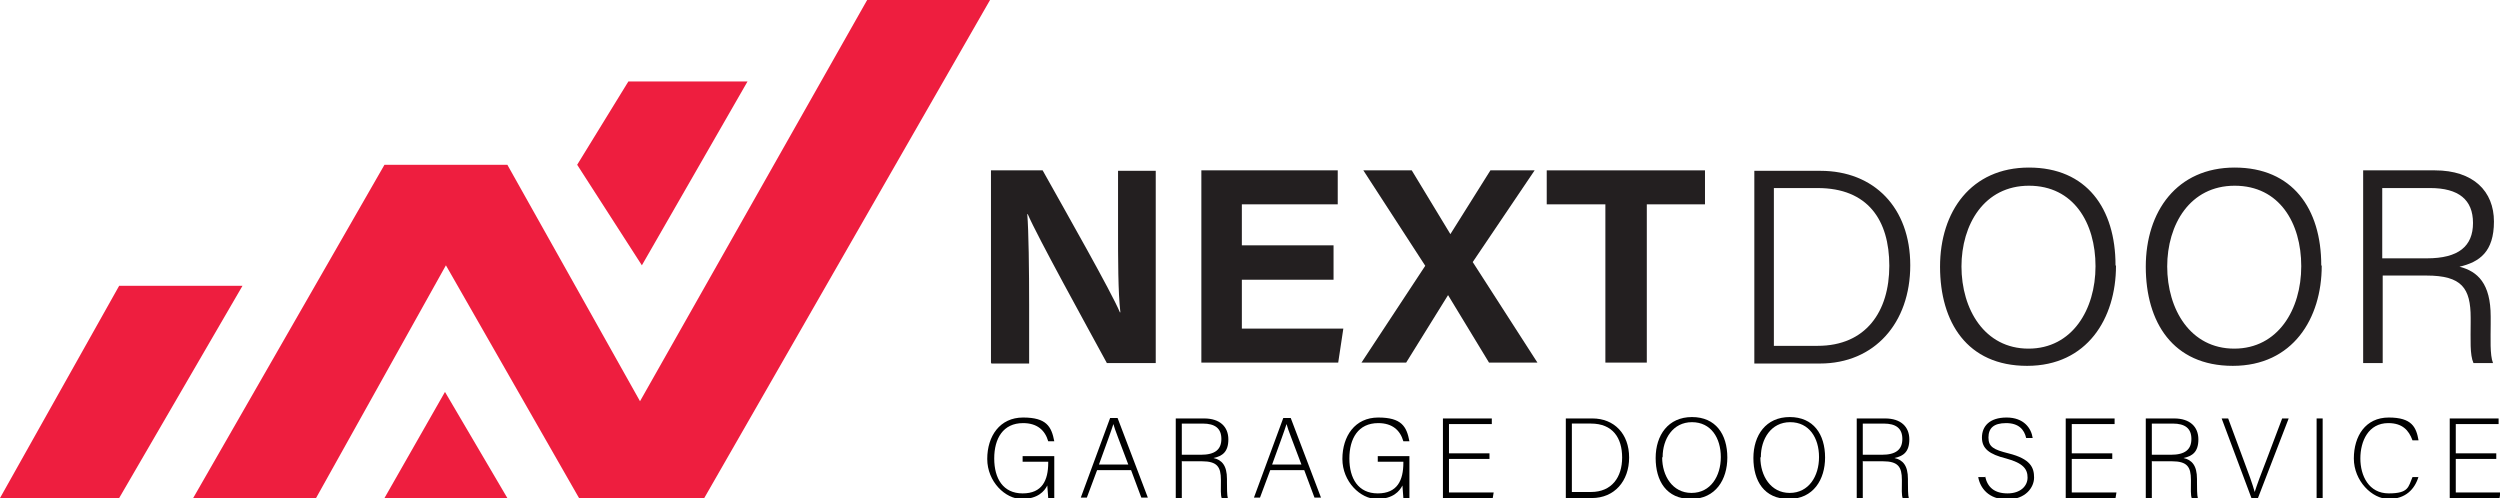 <svg xmlns="http://www.w3.org/2000/svg" id="Layer_1" viewBox="0 0 537.1 107"><defs><style>      .st0 {        fill: #231f20;      }      .st1 {        fill: #ee1e3f;      }    </style></defs><g><polygon class="st1" points="25.6 61.4 52.1 61.4 25.6 107 0 107 25.6 61.4"></polygon><polygon class="st1" points="41.5 107 82.6 35.4 109 35.4 137.5 86.2 186.3 0 212.7 0 151.3 107 124.4 107 95.8 57 67.9 107 41.5 107"></polygon><polygon class="st1" points="82.6 107 95.6 84.2 109 107 82.6 107"></polygon><polygon class="st1" points="124 35.4 135 17.5 160.6 17.5 137.9 57 124 35.4"></polygon></g><g><path class="st0" d="M212.9,77.9v-41.3h11.1c5.2,9.3,14.7,26,16.6,30.5h.1c-.5-4.3-.5-11.5-.5-18.2v-12.2h8.1v41.3h-10.5c-4.4-8.1-15-27.3-17-32h-.1c.3,3.6.4,12.1.4,19.5v12.6h-8.1Z"></path><path class="st0" d="M286.5,60.1h-19.7v10.5h21.8l-1.1,7.3h-29.4v-41.3h29.3v7.3h-20.6v8.8h19.7v7.3Z"></path><path class="st0" d="M319.9,77.9l-8.8-14.5h0l-9,14.5h-9.6l13.7-20.8-13.3-20.5h10.4l8.3,13.7h0l8.6-13.7h9.5l-13.3,19.7,13.9,21.6h-10.3Z"></path><path class="st0" d="M344.8,43.9h-12.5v-7.3h34v7.3h-12.5v34h-8.9v-34Z"></path></g><g><path class="st0" d="M376.9,36.7h14.2c11.5,0,19.3,7.9,19.3,20.3s-7.7,21.1-19.4,21.1h-14.1v-41.4ZM381.1,74.3h9.4c10.4,0,15.4-7.4,15.4-17.2s-4.6-16.7-15.4-16.7h-9.4v33.9Z"></path><path class="st0" d="M454.6,57.1c0,11.3-6.2,21.5-19.1,21.5s-18.7-9.4-18.7-21.3,6.7-21.3,19.1-21.3,18.6,8.8,18.6,21ZM421.4,57.2c0,9.3,5,17.7,14.4,17.7s14.4-8.4,14.4-17.7-4.7-17.3-14.3-17.3-14.5,8.3-14.5,17.4Z"></path><path class="st0" d="M498.8,57.1c0,11.3-6.2,21.5-19.1,21.5s-18.7-9.4-18.7-21.3,6.7-21.3,19.1-21.3,18.6,8.8,18.6,21ZM465.6,57.2c0,9.3,5,17.7,14.4,17.7s14.4-8.4,14.4-17.7-4.7-17.3-14.3-17.3-14.5,8.3-14.5,17.4Z"></path><path class="st0" d="M511.9,59.2v18.8h-4.2v-41.4h15.4c8.3,0,12.7,4.5,12.7,11s-3.1,8.7-7.4,9.7c3.9,1,6.7,3.6,6.7,10.7v1.7c0,2.9-.2,6.6.5,8.3h-4.2c-.8-1.8-.6-5-.6-8.7v-1c0-6.4-1.9-9.1-9.5-9.1h-9.4ZM511.9,55.5h9.5c6.8,0,9.9-2.6,9.9-7.6s-3.1-7.5-9.2-7.5h-10.3v15.1Z"></path></g><g><path d="M226.3,107h-1.1c0-.2-.1-1.1-.2-2.7-.6,1.2-2,2.9-5.5,2.9s-7.4-3.7-7.4-8.6,2.7-8.9,7.7-8.9,6.1,1.9,6.7,5.1h-1.3c-.7-2.4-2.4-3.9-5.4-3.9-4.3,0-6.2,3.3-6.2,7.6s1.9,7.5,6.1,7.5,5.5-2.8,5.5-6.6v-.2h-5.5v-1.2h6.8v9Z"></path><path d="M235.7,101l-2.2,5.9h-1.3l6.3-17.1h1.6l6.5,17.1h-1.4l-2.2-5.9h-7.2ZM242.4,99.8c-1.9-5.1-2.9-7.5-3.2-8.7h0c-.4,1.3-1.5,4.3-3.1,8.7h6.3Z"></path><path d="M253.9,99v8h-1.3v-17.1h6.1c3.4,0,5.2,1.8,5.2,4.5s-1.3,3.6-3.2,4c1.8.4,2.9,1.6,2.9,4.5v.7c0,1.2,0,2.8.2,3.5h-1.3c-.3-.7-.2-2.1-.2-3.6v-.4c0-2.8-.8-4-4.1-4h-4.2ZM253.9,97.7h4.1c3,0,4.4-1.1,4.4-3.4s-1.4-3.3-4-3.3h-4.5v6.7Z"></path><path d="M272.9,101l-2.2,5.9h-1.3l6.3-17.1h1.6l6.5,17.1h-1.4l-2.2-5.9h-7.2ZM279.6,99.8c-1.9-5.1-2.9-7.5-3.2-8.7h0c-.4,1.3-1.5,4.3-3.1,8.7h6.3Z"></path><path d="M302.6,107h-1.1c0-.2-.1-1.1-.2-2.7-.6,1.2-2,2.9-5.5,2.9s-7.4-3.7-7.4-8.6,2.7-8.9,7.7-8.9,6.1,1.9,6.7,5.1h-1.3c-.7-2.4-2.4-3.9-5.4-3.9-4.3,0-6.2,3.3-6.2,7.6s1.9,7.5,6.1,7.5,5.5-2.8,5.5-6.6v-.2h-5.5v-1.2h6.8v9Z"></path><path d="M320,98.6h-8.7v7.2h9.6l-.2,1.2h-10.7v-17.1h10.5v1.2h-9.2v6.3h8.7v1.2Z"></path><path d="M336.4,89.9h5.7c4.7,0,7.9,3.3,7.9,8.4s-3.2,8.7-8,8.7h-5.6v-17.1ZM337.7,105.7h4.1c4.5,0,6.7-3.2,6.7-7.4s-2-7.3-6.7-7.3h-4.1v14.7Z"></path><path d="M371.1,98.3c0,4.7-2.5,8.9-7.8,8.9s-7.6-3.9-7.6-8.8,2.7-8.8,7.8-8.8,7.6,3.7,7.6,8.7ZM357.1,98.3c0,3.9,2.2,7.6,6.3,7.6s6.3-3.6,6.3-7.7-2.1-7.5-6.2-7.5-6.3,3.6-6.3,7.5Z"></path><path d="M392.1,98.3c0,4.7-2.5,8.9-7.8,8.9s-7.6-3.9-7.6-8.8,2.7-8.8,7.8-8.8,7.6,3.7,7.6,8.7ZM378.2,98.3c0,3.9,2.2,7.6,6.3,7.6s6.3-3.6,6.3-7.7-2.1-7.5-6.2-7.5-6.3,3.6-6.3,7.5Z"></path><path d="M400.2,99v8h-1.3v-17.1h6.1c3.4,0,5.2,1.8,5.2,4.5s-1.3,3.6-3.2,4c1.8.4,2.9,1.6,2.9,4.5v.7c0,1.2,0,2.8.2,3.5h-1.3c-.3-.7-.2-2.1-.2-3.6v-.4c0-2.8-.8-4-4.1-4h-4.2ZM400.2,97.7h4.1c3,0,4.4-1.1,4.4-3.4s-1.4-3.3-4-3.3h-4.5v6.7Z"></path><path d="M426.5,102.4c.5,2.3,2,3.6,4.8,3.6s4.3-1.6,4.3-3.4-.9-3.1-4.6-4.1c-3.6-.9-5.2-2.1-5.2-4.5s1.6-4.3,5.3-4.3,5.3,2.3,5.6,4.4h-1.4c-.4-1.8-1.6-3.2-4.3-3.2s-3.8,1.1-3.8,3.1,1.1,2.6,4.3,3.4c4.8,1.2,5.5,3.1,5.5,5.2s-1.8,4.7-5.8,4.7-5.8-2.5-6.2-4.8h1.4Z"></path><path d="M453.8,98.6h-8.7v7.2h9.6l-.2,1.2h-10.7v-17.1h10.5v1.2h-9.2v6.3h8.7v1.2Z"></path><path d="M462.3,99v8h-1.3v-17.1h6.1c3.4,0,5.2,1.8,5.2,4.5s-1.3,3.6-3.2,4c1.8.4,2.9,1.6,2.9,4.5v.7c0,1.2,0,2.8.2,3.5h-1.3c-.3-.7-.2-2.1-.2-3.6v-.4c0-2.8-.8-4-4.1-4h-4.2ZM462.3,97.7h4.1c3,0,4.4-1.1,4.4-3.4s-1.4-3.3-4-3.3h-4.5v6.7Z"></path><path d="M483.7,107l-6.4-17.1h1.4l3.3,8.9c1,2.6,2,5.4,2.4,6.9h0c.4-1.3,1.5-4.3,2.5-6.8l3.4-9h1.4l-6.6,17.1h-1.6Z"></path><path d="M499,89.9v17.1h-1.3v-17.1h1.3Z"></path><path d="M519.6,102.4c-.8,2.7-2.8,4.8-6.4,4.8s-7.5-3.9-7.5-8.7,2.5-8.8,7.5-8.8,5.9,2.1,6.4,4.9h-1.3c-.8-2.2-2.2-3.7-5.2-3.7-4.3,0-6,3.9-6,7.6s1.8,7.5,6.1,7.5,4.2-1.4,5.1-3.5h1.3Z"></path><path d="M536.3,98.6h-8.7v7.2h9.6l-.2,1.2h-10.7v-17.1h10.5v1.2h-9.2v6.3h8.7v1.2Z"></path></g></svg>